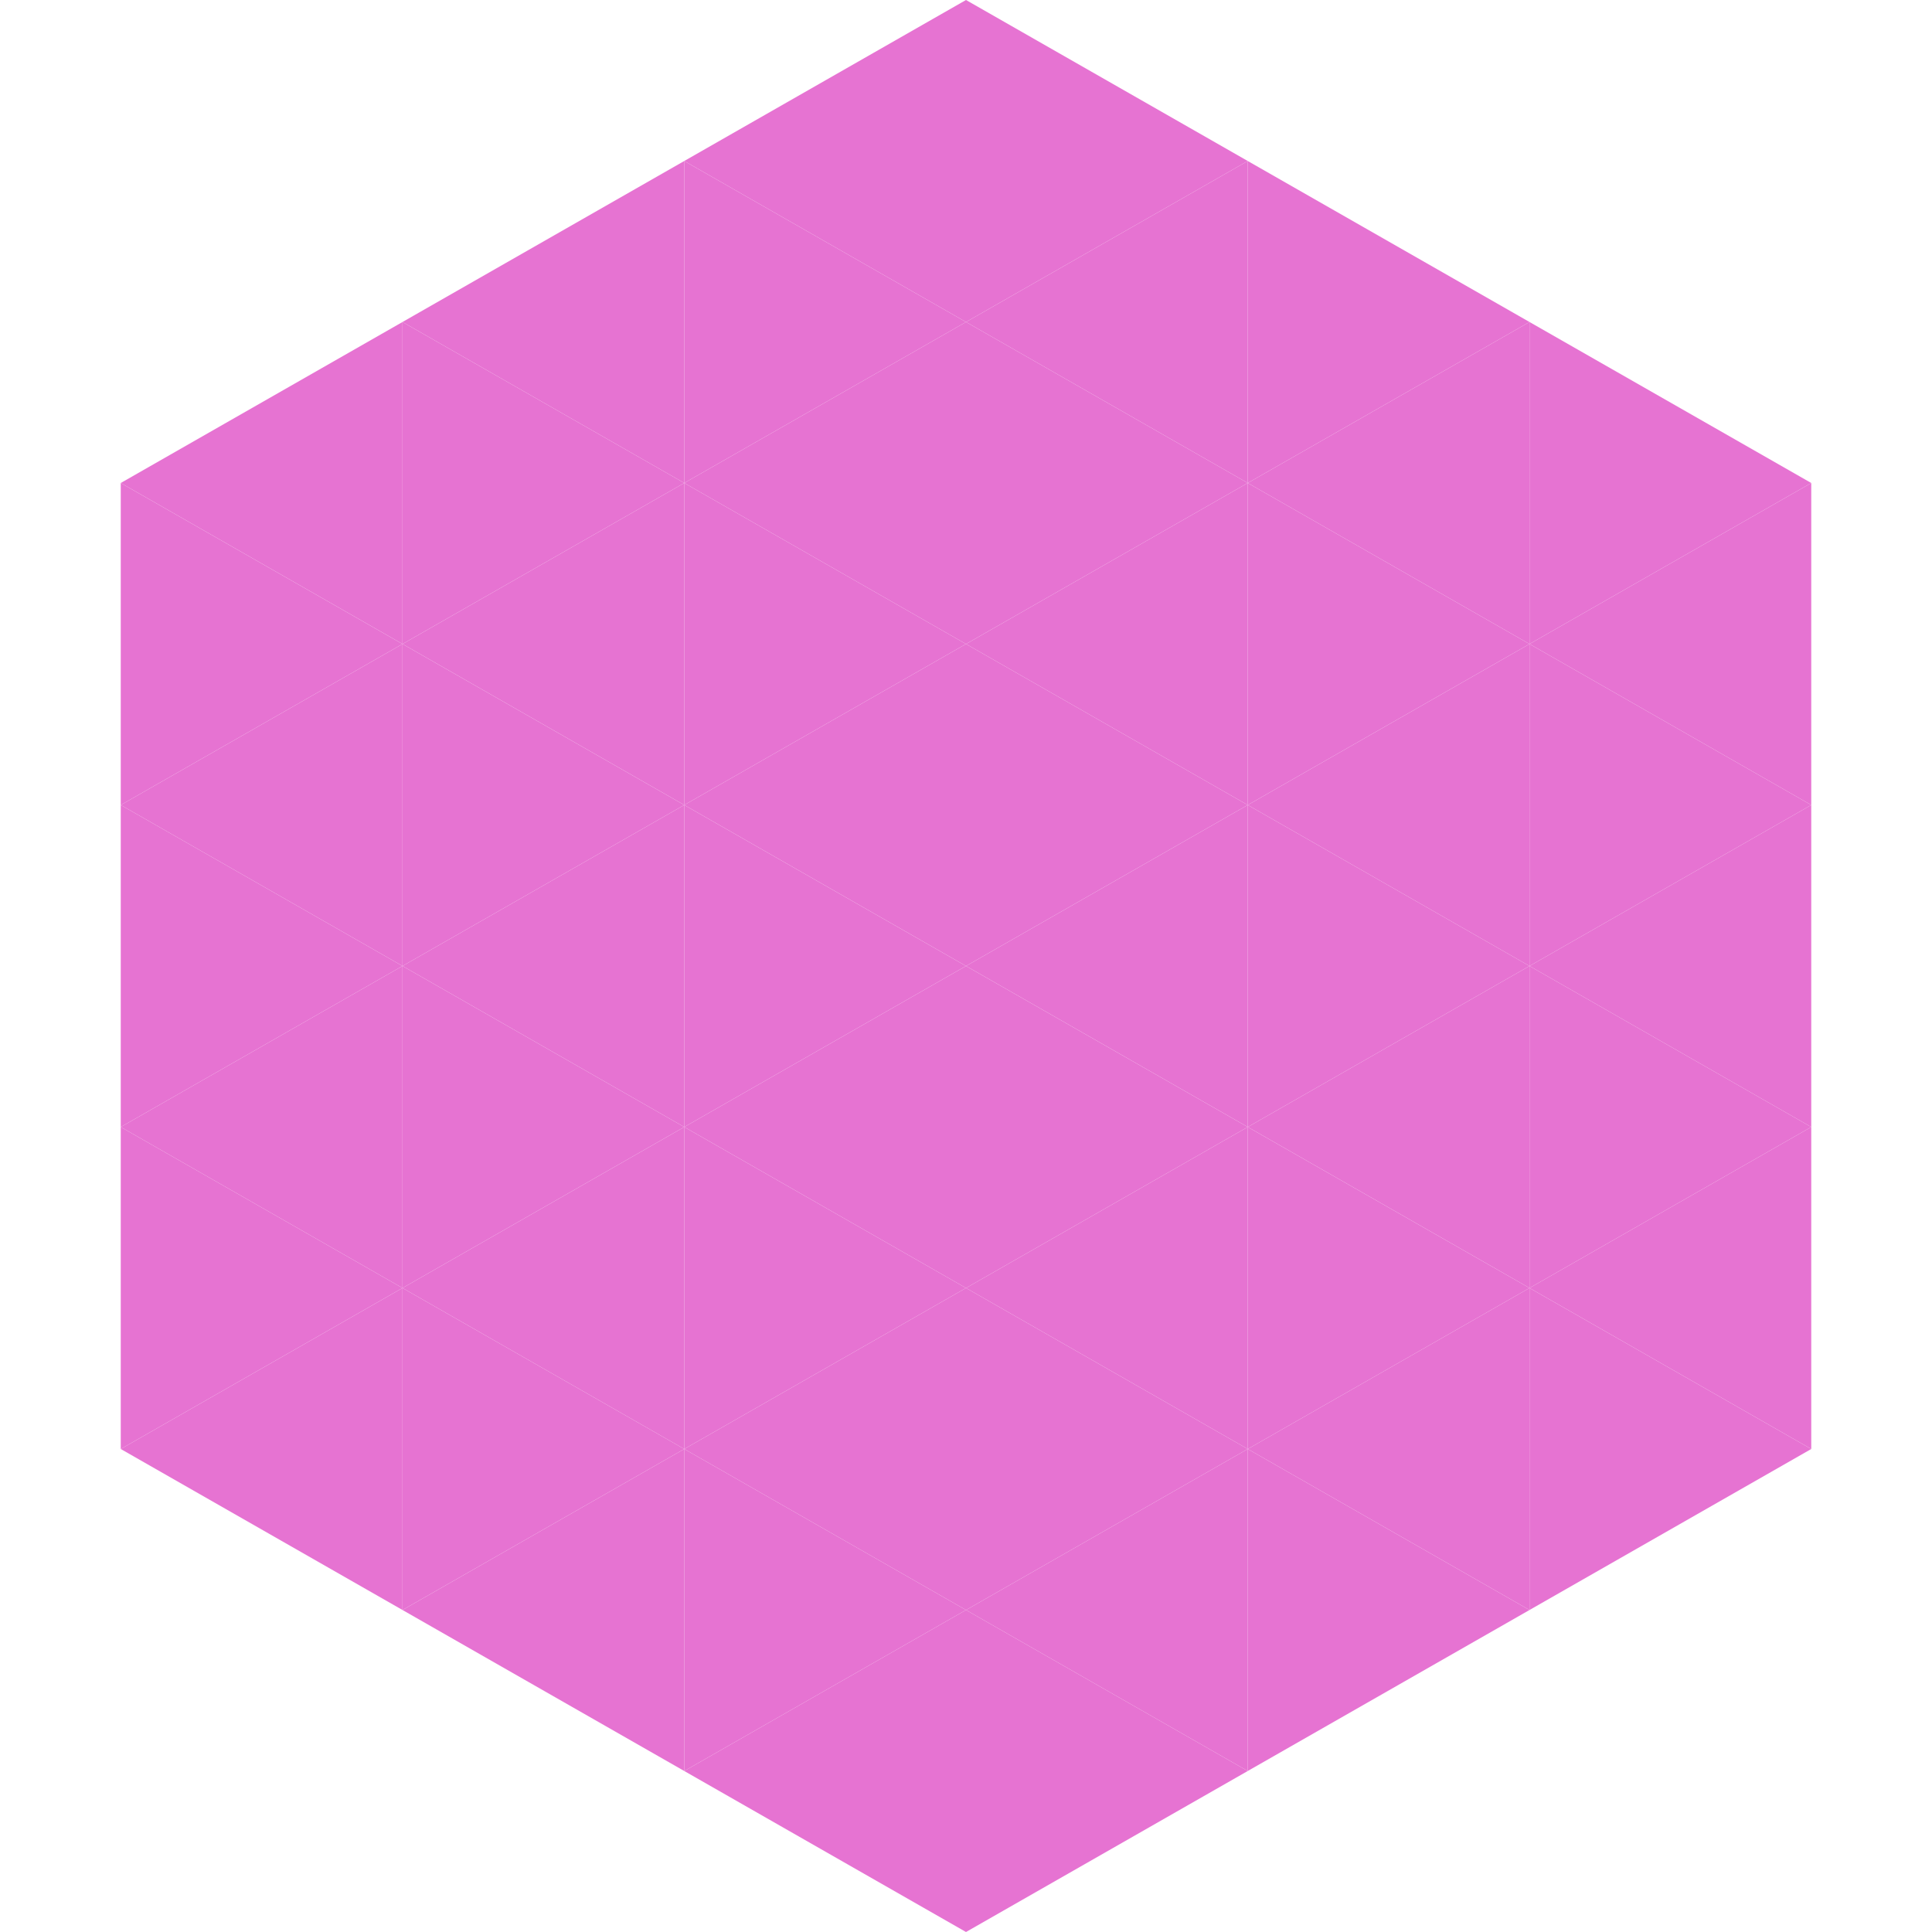 <?xml version="1.0"?>
<!-- Generated by SVGo -->
<svg width="240" height="240"
     xmlns="http://www.w3.org/2000/svg"
     xmlns:xlink="http://www.w3.org/1999/xlink">
<polygon points="50,40 15,60 50,80" style="fill:rgb(230,115,210)" />
<polygon points="190,40 225,60 190,80" style="fill:rgb(230,115,210)" />
<polygon points="15,60 50,80 15,100" style="fill:rgb(230,115,210)" />
<polygon points="225,60 190,80 225,100" style="fill:rgb(230,115,210)" />
<polygon points="50,80 15,100 50,120" style="fill:rgb(230,115,210)" />
<polygon points="190,80 225,100 190,120" style="fill:rgb(230,115,210)" />
<polygon points="15,100 50,120 15,140" style="fill:rgb(230,115,210)" />
<polygon points="225,100 190,120 225,140" style="fill:rgb(230,115,210)" />
<polygon points="50,120 15,140 50,160" style="fill:rgb(230,115,210)" />
<polygon points="190,120 225,140 190,160" style="fill:rgb(230,115,210)" />
<polygon points="15,140 50,160 15,180" style="fill:rgb(230,115,210)" />
<polygon points="225,140 190,160 225,180" style="fill:rgb(230,115,210)" />
<polygon points="50,160 15,180 50,200" style="fill:rgb(230,115,210)" />
<polygon points="190,160 225,180 190,200" style="fill:rgb(230,115,210)" />
<polygon points="15,180 50,200 15,220" style="fill:rgb(255,255,255); fill-opacity:0" />
<polygon points="225,180 190,200 225,220" style="fill:rgb(255,255,255); fill-opacity:0" />
<polygon points="50,0 85,20 50,40" style="fill:rgb(255,255,255); fill-opacity:0" />
<polygon points="190,0 155,20 190,40" style="fill:rgb(255,255,255); fill-opacity:0" />
<polygon points="85,20 50,40 85,60" style="fill:rgb(230,115,210)" />
<polygon points="155,20 190,40 155,60" style="fill:rgb(230,115,210)" />
<polygon points="50,40 85,60 50,80" style="fill:rgb(230,115,210)" />
<polygon points="190,40 155,60 190,80" style="fill:rgb(230,115,210)" />
<polygon points="85,60 50,80 85,100" style="fill:rgb(230,115,210)" />
<polygon points="155,60 190,80 155,100" style="fill:rgb(230,115,210)" />
<polygon points="50,80 85,100 50,120" style="fill:rgb(230,115,210)" />
<polygon points="190,80 155,100 190,120" style="fill:rgb(230,115,210)" />
<polygon points="85,100 50,120 85,140" style="fill:rgb(230,115,210)" />
<polygon points="155,100 190,120 155,140" style="fill:rgb(230,115,210)" />
<polygon points="50,120 85,140 50,160" style="fill:rgb(230,115,210)" />
<polygon points="190,120 155,140 190,160" style="fill:rgb(230,115,210)" />
<polygon points="85,140 50,160 85,180" style="fill:rgb(230,115,210)" />
<polygon points="155,140 190,160 155,180" style="fill:rgb(230,115,210)" />
<polygon points="50,160 85,180 50,200" style="fill:rgb(230,115,210)" />
<polygon points="190,160 155,180 190,200" style="fill:rgb(230,115,210)" />
<polygon points="85,180 50,200 85,220" style="fill:rgb(230,115,210)" />
<polygon points="155,180 190,200 155,220" style="fill:rgb(230,115,210)" />
<polygon points="120,0 85,20 120,40" style="fill:rgb(230,115,210)" />
<polygon points="120,0 155,20 120,40" style="fill:rgb(230,115,210)" />
<polygon points="85,20 120,40 85,60" style="fill:rgb(230,115,210)" />
<polygon points="155,20 120,40 155,60" style="fill:rgb(230,115,210)" />
<polygon points="120,40 85,60 120,80" style="fill:rgb(230,115,210)" />
<polygon points="120,40 155,60 120,80" style="fill:rgb(230,115,210)" />
<polygon points="85,60 120,80 85,100" style="fill:rgb(230,115,210)" />
<polygon points="155,60 120,80 155,100" style="fill:rgb(230,115,210)" />
<polygon points="120,80 85,100 120,120" style="fill:rgb(230,115,210)" />
<polygon points="120,80 155,100 120,120" style="fill:rgb(230,115,210)" />
<polygon points="85,100 120,120 85,140" style="fill:rgb(230,115,210)" />
<polygon points="155,100 120,120 155,140" style="fill:rgb(230,115,210)" />
<polygon points="120,120 85,140 120,160" style="fill:rgb(230,115,210)" />
<polygon points="120,120 155,140 120,160" style="fill:rgb(230,115,210)" />
<polygon points="85,140 120,160 85,180" style="fill:rgb(230,115,210)" />
<polygon points="155,140 120,160 155,180" style="fill:rgb(230,115,210)" />
<polygon points="120,160 85,180 120,200" style="fill:rgb(230,115,210)" />
<polygon points="120,160 155,180 120,200" style="fill:rgb(230,115,210)" />
<polygon points="85,180 120,200 85,220" style="fill:rgb(230,115,210)" />
<polygon points="155,180 120,200 155,220" style="fill:rgb(230,115,210)" />
<polygon points="120,200 85,220 120,240" style="fill:rgb(230,115,210)" />
<polygon points="120,200 155,220 120,240" style="fill:rgb(230,115,210)" />
<polygon points="85,220 120,240 85,260" style="fill:rgb(255,255,255); fill-opacity:0" />
<polygon points="155,220 120,240 155,260" style="fill:rgb(255,255,255); fill-opacity:0" />
</svg>
